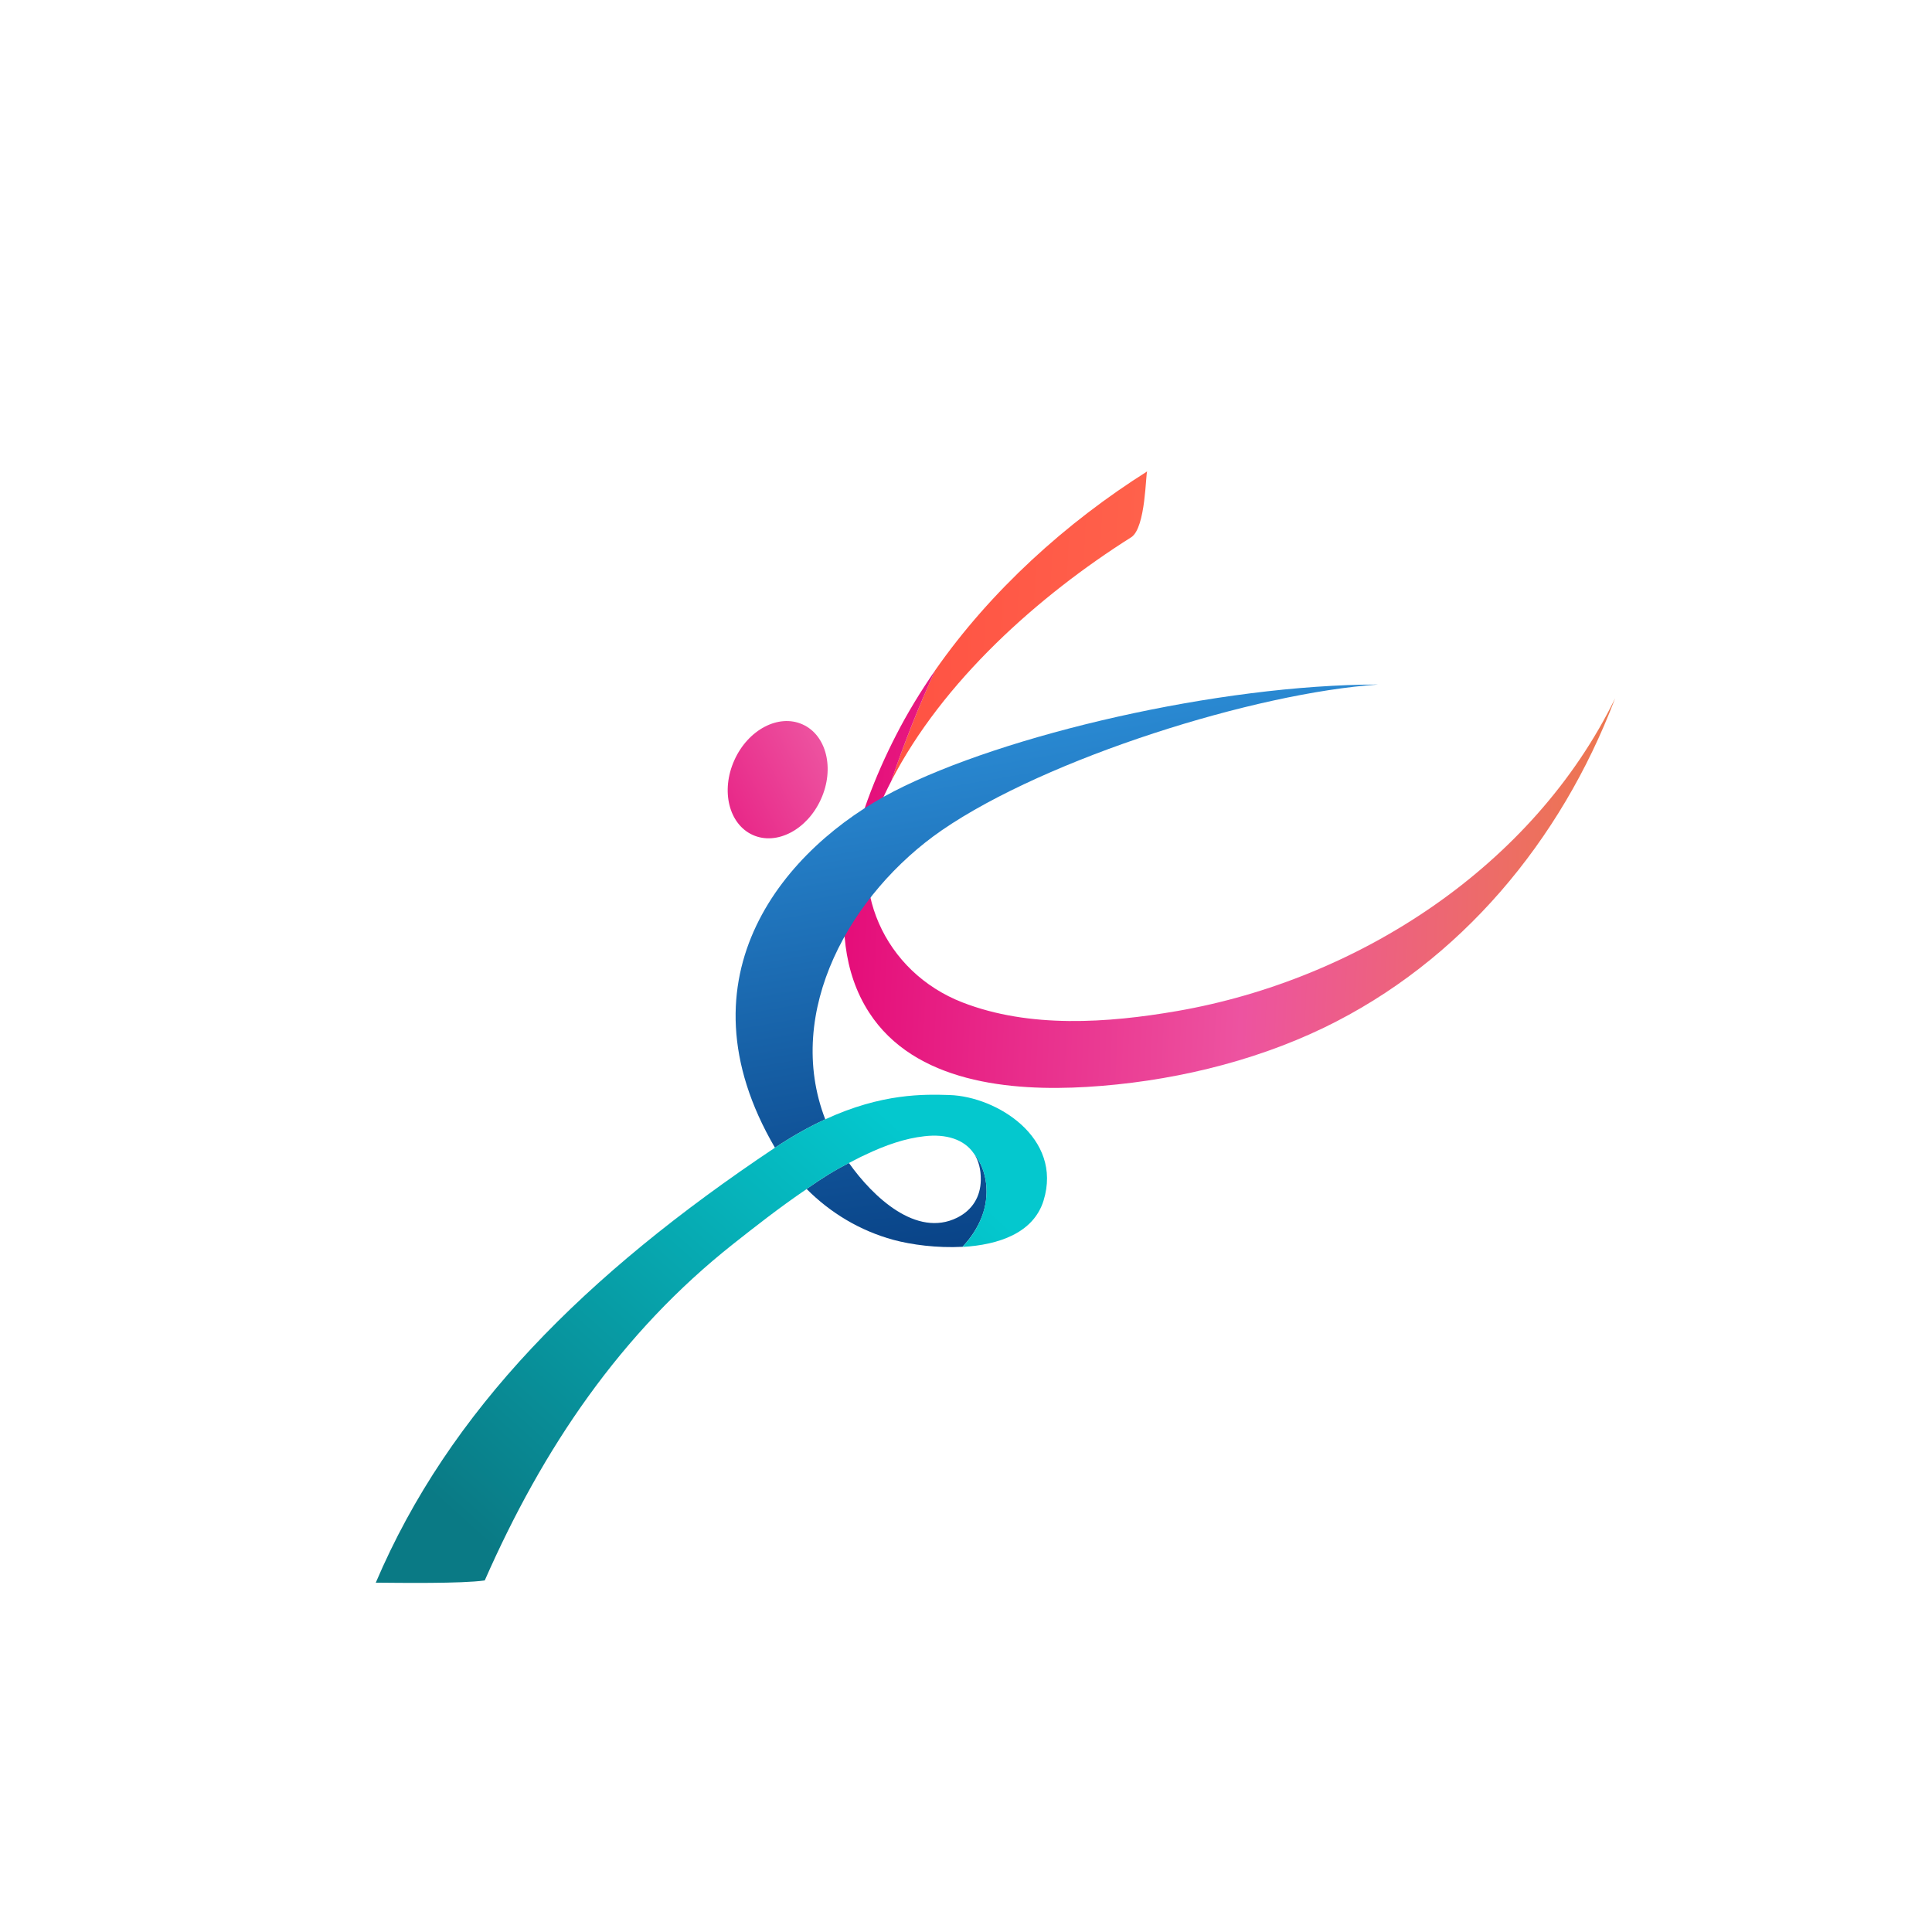 <?xml version="1.0" encoding="utf-8"?>
<!-- Generator: Adobe Illustrator 16.0.0, SVG Export Plug-In . SVG Version: 6.00 Build 0)  -->
<!DOCTYPE svg PUBLIC "-//W3C//DTD SVG 1.1//EN" "http://www.w3.org/Graphics/SVG/1.1/DTD/svg11.dtd">
<svg version="1.1" id="Calque_1" xmlns="http://www.w3.org/2000/svg" xmlns:xlink="http://www.w3.org/1999/xlink" x="0px" y="0px"
	 width="32px" height="32px" viewBox="0 0 32 32" enable-background="new 0 0 32 32" xml:space="preserve">
<g>
	<g>
		<g>
			
				<linearGradient id="SVGID_1_" gradientUnits="userSpaceOnUse" x1="10.764" y1="18.642" x2="23.483" y2="18.642" gradientTransform="matrix(0.999 0.045 -0.045 0.999 4.413 -8.845)">
				<stop  offset="0" style="stop-color:#FF5042"/>
				<stop  offset="1" style="stop-color:#FF805B"/>
			</linearGradient>
			<path fill="url(#SVGID_1_)" d="M18.736,8.899c0.246-0.157,0.238-1.076,0.266-1.092c-1.34,0.846-2.592,1.975-3.513,3.296
				c-0.273,0.599-0.516,1.212-0.728,1.836C15.613,11.282,17.203,9.867,18.736,8.899z"/>
			
				<linearGradient id="SVGID_2_" gradientUnits="userSpaceOnUse" x1="10.764" y1="22.828" x2="23.479" y2="22.828" gradientTransform="matrix(0.999 0.045 -0.045 0.999 4.413 -8.845)">
				<stop  offset="0" style="stop-color:#E50E7A"/>
				<stop  offset="0.513" style="stop-color:#ED53A0"/>
				<stop  offset="1" style="stop-color:#ED794A"/>
			</linearGradient>
			<path fill="url(#SVGID_2_)" d="M19.497,16.746c-1.151,0.199-2.444,0.289-3.556-0.143c-1.292-0.502-1.938-1.92-1.384-3.231
				c0.062-0.146,0.131-0.291,0.205-0.434c0.211-0.624,0.454-1.237,0.728-1.836c-0.24,0.347-0.46,0.706-0.65,1.078
				c-0.66,1.286-1.313,3.249-0.445,4.59c0.753,1.164,2.346,1.308,3.605,1.233c1.335-0.08,2.719-0.398,3.928-0.981
				c2.267-1.095,3.928-3.105,4.815-5.434c0.002-0.006,0.004-0.014,0.008-0.021C25.396,14.343,22.51,16.223,19.497,16.746z"/>
		</g>
		<g>
			<g>
				<linearGradient id="SVGID_3_" gradientUnits="userSpaceOnUse" x1="18.502" y1="19.988" x2="17.11" y2="11.94">
					<stop  offset="0" style="stop-color:#084185"/>
					<stop  offset="1" style="stop-color:#2A8AD3"/>
				</linearGradient>
				<path fill="url(#SVGID_3_)" d="M22.827,11.338c-2.032,0.136-5.485,1.217-7.225,2.412c-1.513,1.043-2.623,3.003-1.933,4.79
					c-0.259,0.119-0.537,0.272-0.833,0.47c-1.669-2.854,0.187-4.985,1.971-5.904C16.623,12.171,20.19,11.338,22.827,11.338z"/>
			</g>
			<g>
				<path fill="none" d="M15.31,18.818c-0.312,0.036-0.642,0.148-0.973,0.306c-0.054,0.025-0.107,0.052-0.16,0.079
					c-0.039,0.02-0.078,0.04-0.117,0.061c0.402,0.566,1.118,1.24,1.792,0.906c0.253-0.126,0.387-0.348,0.392-0.62
					C16.258,18.99,15.844,18.757,15.31,18.818z"/>
				
					<linearGradient id="SVGID_4_" gradientUnits="userSpaceOnUse" x1="11.934" y1="29.38" x2="10.444" y2="20.767" gradientTransform="matrix(0.999 0.045 -0.045 0.999 4.413 -8.845)">
					<stop  offset="0" style="stop-color:#084185"/>
					<stop  offset="1" style="stop-color:#2A8AD3"/>
				</linearGradient>
				<path fill="url(#SVGID_4_)" d="M16.132,19.105L16.132,19.105c0.075,0.114,0.116,0.261,0.113,0.444
					c-0.005,0.272-0.139,0.494-0.392,0.62c-0.674,0.334-1.39-0.34-1.792-0.906c0.004-0.002,0.008-0.004,0.012-0.006l0-0.001
					c-0.249,0.128-0.439,0.245-0.718,0.44v0.001c0.002-0.001,0.004-0.003,0.006-0.003c0.393,0.395,0.883,0.691,1.437,0.842
					c0.296,0.08,0.724,0.138,1.144,0.115c0.138-0.146,0.25-0.313,0.322-0.502C16.395,19.808,16.363,19.392,16.132,19.105z"/>
				<linearGradient id="SVGID_5_" gradientUnits="userSpaceOnUse" x1="8.625" y1="26.084" x2="15.12" y2="18.863">
					<stop  offset="0" style="stop-color:#0A7A85"/>
					<stop  offset="1" style="stop-color:#04C8CE"/>
				</linearGradient>
				<path fill="url(#SVGID_5_)" d="M17.285,19.884c-0.166,0.539-0.746,0.736-1.344,0.769c0.138-0.146,0.252-0.313,0.321-0.502
					c0.132-0.345,0.101-0.759-0.131-1.045h-0.001c-0.158-0.235-0.461-0.329-0.821-0.286c-0.313,0.034-0.643,0.147-0.973,0.305
					c-0.054,0.024-0.108,0.051-0.159,0.078c-0.037,0.02-0.072,0.037-0.107,0.055c-0.249,0.13-0.439,0.244-0.716,0.44v0.001
					c-0.451,0.306-0.869,0.636-1.201,0.898c-1.877,1.482-3.163,3.396-4.124,5.58c-0.378,0.055-1.417,0.04-1.805,0.037
					c1.214-2.851,3.467-5.104,6.611-7.204c0.296-0.197,0.574-0.351,0.833-0.47c0.941-0.435,1.64-0.416,2.058-0.403
					C16.51,18.162,17.605,18.846,17.285,19.884z"/>
				
					<linearGradient id="SVGID_6_" gradientUnits="userSpaceOnUse" x1="10.997" y1="27.592" x2="10.948" y2="27.619" gradientTransform="matrix(0.999 0.045 -0.045 0.999 4.413 -8.845)">
					<stop  offset="0" style="stop-color:#30ACBC"/>
					<stop  offset="1" style="stop-color:#007EB8"/>
				</linearGradient>
				<path fill="url(#SVGID_6_)" d="M14.072,19.257L14.072,19.257c0.035-0.018,0.07-0.036,0.105-0.054
					C14.141,19.222,14.106,19.239,14.072,19.257z"/>
			</g>
		</g>
		
			<linearGradient id="SVGID_7_" gradientUnits="userSpaceOnUse" x1="4.189" y1="39.753" x2="8.918" y2="36.241" gradientTransform="matrix(0.988 0.152 -0.152 0.988 12.94 -26.039)">
			<stop  offset="0" style="stop-color:#E50E7A"/>
			<stop  offset="0.513" style="stop-color:#ED53A0"/>
			<stop  offset="1" style="stop-color:#ED794A"/>
		</linearGradient>
		<path fill="url(#SVGID_7_)" d="M13.598,13.236c-0.227,0.505-0.732,0.772-1.129,0.594c-0.396-0.178-0.534-0.732-0.306-1.238
			c0.227-0.506,0.732-0.772,1.129-0.594C13.689,12.175,13.827,12.73,13.598,13.236z"/>
	</g>
</g>
<g>
</g>
<g>
</g>
<g>
</g>
<g>
</g>
<g>
</g>
<g>
</g>
</svg>
